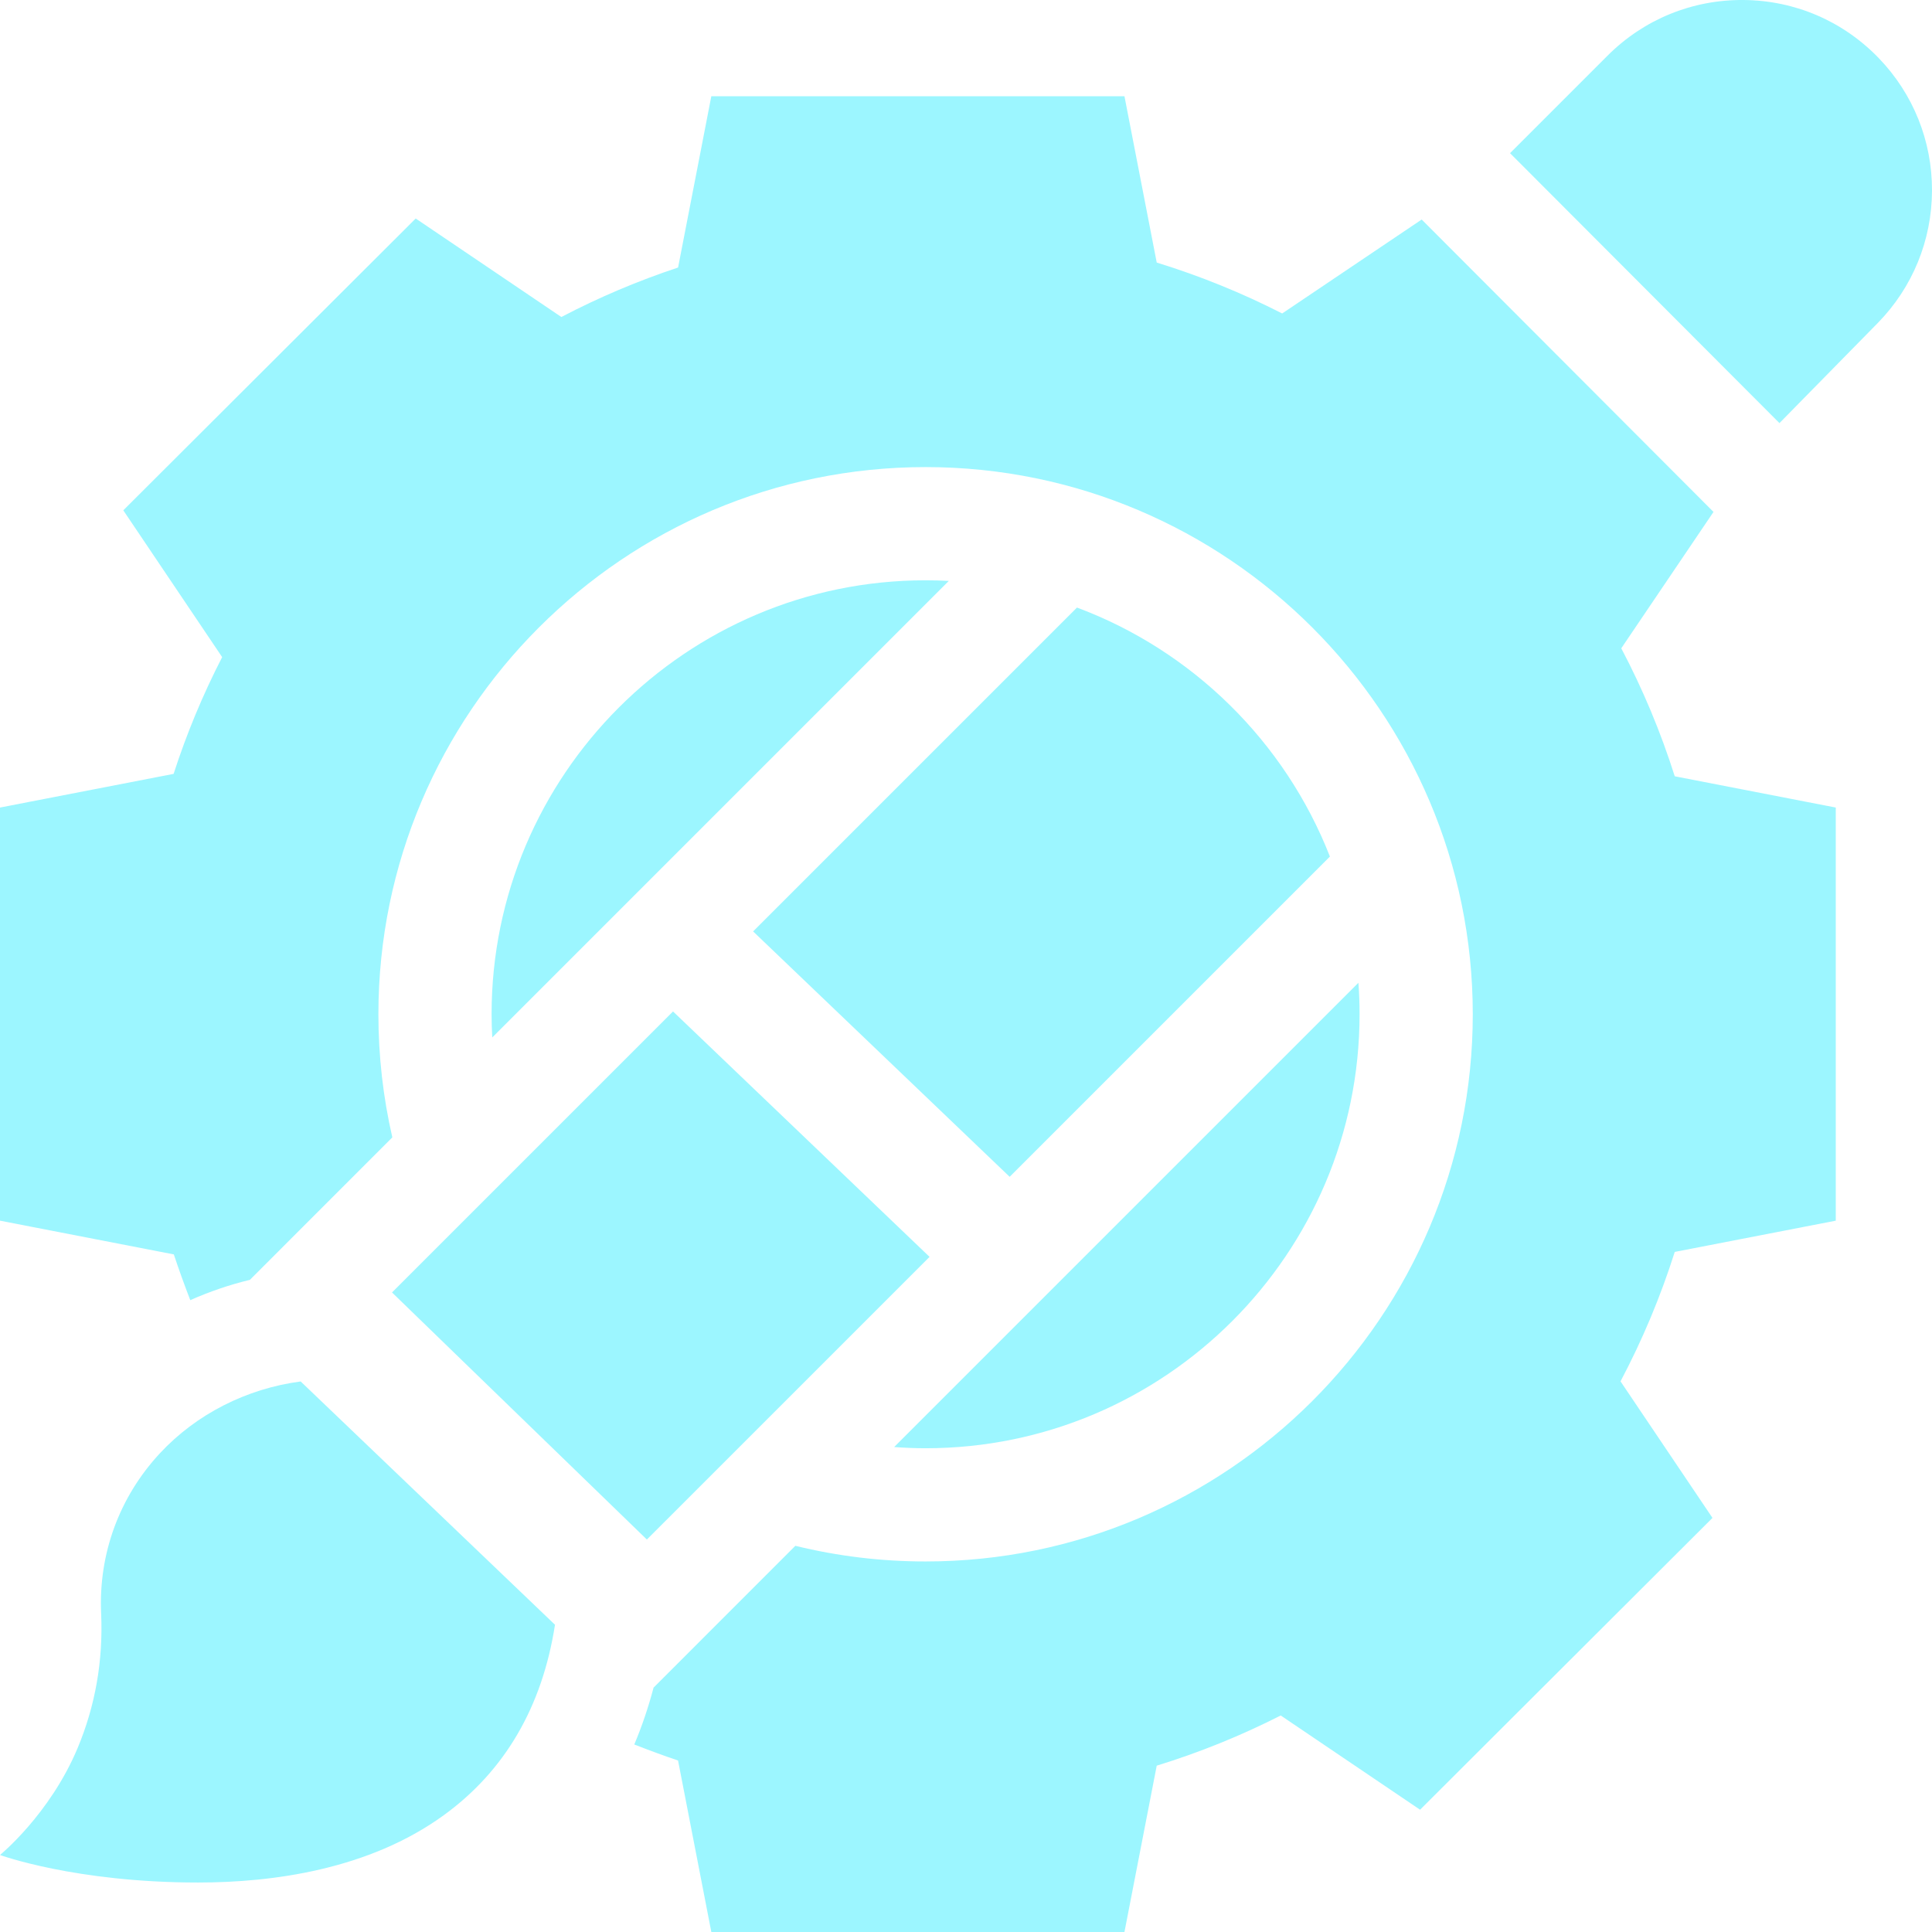 <svg width="72" height="72" viewBox="0 0 72 72" fill="none" xmlns="http://www.w3.org/2000/svg">
<g clip-path="url(#clip0_3908_65717)">
<path d="M69.98 12.036C71.276 10.711 71.993 8.96 72 7.106C72.006 5.253 71.3 3.497 70.013 2.163C68.682 0.785 66.895 0.017 64.979 0C63.066 -0.016 61.263 0.72 59.909 2.074L56.275 5.708L66.315 15.768L69.98 12.036Z" fill="#9CF6FF"/>
<path d="M68.414 45.491V30.095L62.413 28.93C61.892 27.285 61.225 25.688 60.42 24.16L63.857 19.078L52.982 8.181L47.783 11.682C46.281 10.915 44.716 10.28 43.108 9.785L41.905 3.586H26.509L25.27 9.97C23.775 10.465 22.319 11.082 20.92 11.814L15.492 8.143L4.595 19.018L8.279 24.489C7.559 25.888 6.953 27.344 6.47 28.84L0 30.095V45.491L6.478 46.748C6.658 47.292 6.866 47.868 7.091 48.453C7.805 48.135 8.549 47.881 9.313 47.696L14.621 42.387C14.278 40.894 14.102 39.361 14.102 37.799C14.102 26.555 23.25 17.407 34.494 17.407C45.738 17.407 54.886 26.555 54.886 37.799C54.886 49.043 45.738 58.191 34.494 58.191C32.838 58.191 31.216 57.994 29.64 57.608L24.356 62.893C24.163 63.628 23.923 64.335 23.638 65.012C24.194 65.23 24.743 65.432 25.269 65.609L26.509 72H41.905L43.108 65.801C44.697 65.312 46.243 64.686 47.729 63.931L52.922 67.443L63.819 56.568L60.392 51.479C61.209 49.934 61.886 48.319 62.413 46.655L68.414 45.491Z" fill="#9CF6FF"/>
<path d="M34.493 21.626C25.576 21.626 18.32 28.881 18.32 37.799C18.32 38.089 18.33 38.377 18.345 38.663L35.359 21.649C35.072 21.634 34.784 21.626 34.493 21.626Z" fill="#9CF6FF"/>
<path d="M34.494 53.972C43.412 53.972 50.667 46.717 50.667 37.799C50.667 37.404 50.653 37.013 50.624 36.625L33.322 53.927C33.711 53.955 34.101 53.972 34.494 53.972Z" fill="#9CF6FF"/>
<path d="M28.066 34.711L37.627 43.856L49.562 31.921C47.888 27.645 44.444 24.25 40.136 22.642L28.066 34.711Z" fill="#9CF6FF"/>
<path d="M24.107 57.374L34.642 46.84L25.082 37.694L14.609 48.166L24.107 57.374Z" fill="#9CF6FF"/>
<path d="M5.954 54.165C4.444 55.792 3.669 57.909 3.769 60.128C3.849 61.897 3.547 63.582 2.893 65.144C1.858 67.616 0 69.13 0 69.13C0 69.13 2.798 70.156 7.378 70.156C10.184 70.156 13.755 69.667 16.536 67.649C18.816 65.995 20.207 63.608 20.683 60.55L11.205 51.483C9.191 51.749 7.314 52.699 5.954 54.165Z" fill="#9CF6FF"/>
</g>
<defs>
<clipPath id="clip0_3908_65717">
<rect width="72" height="72" fill="white"/>
</clipPath>
</defs>
</svg>
